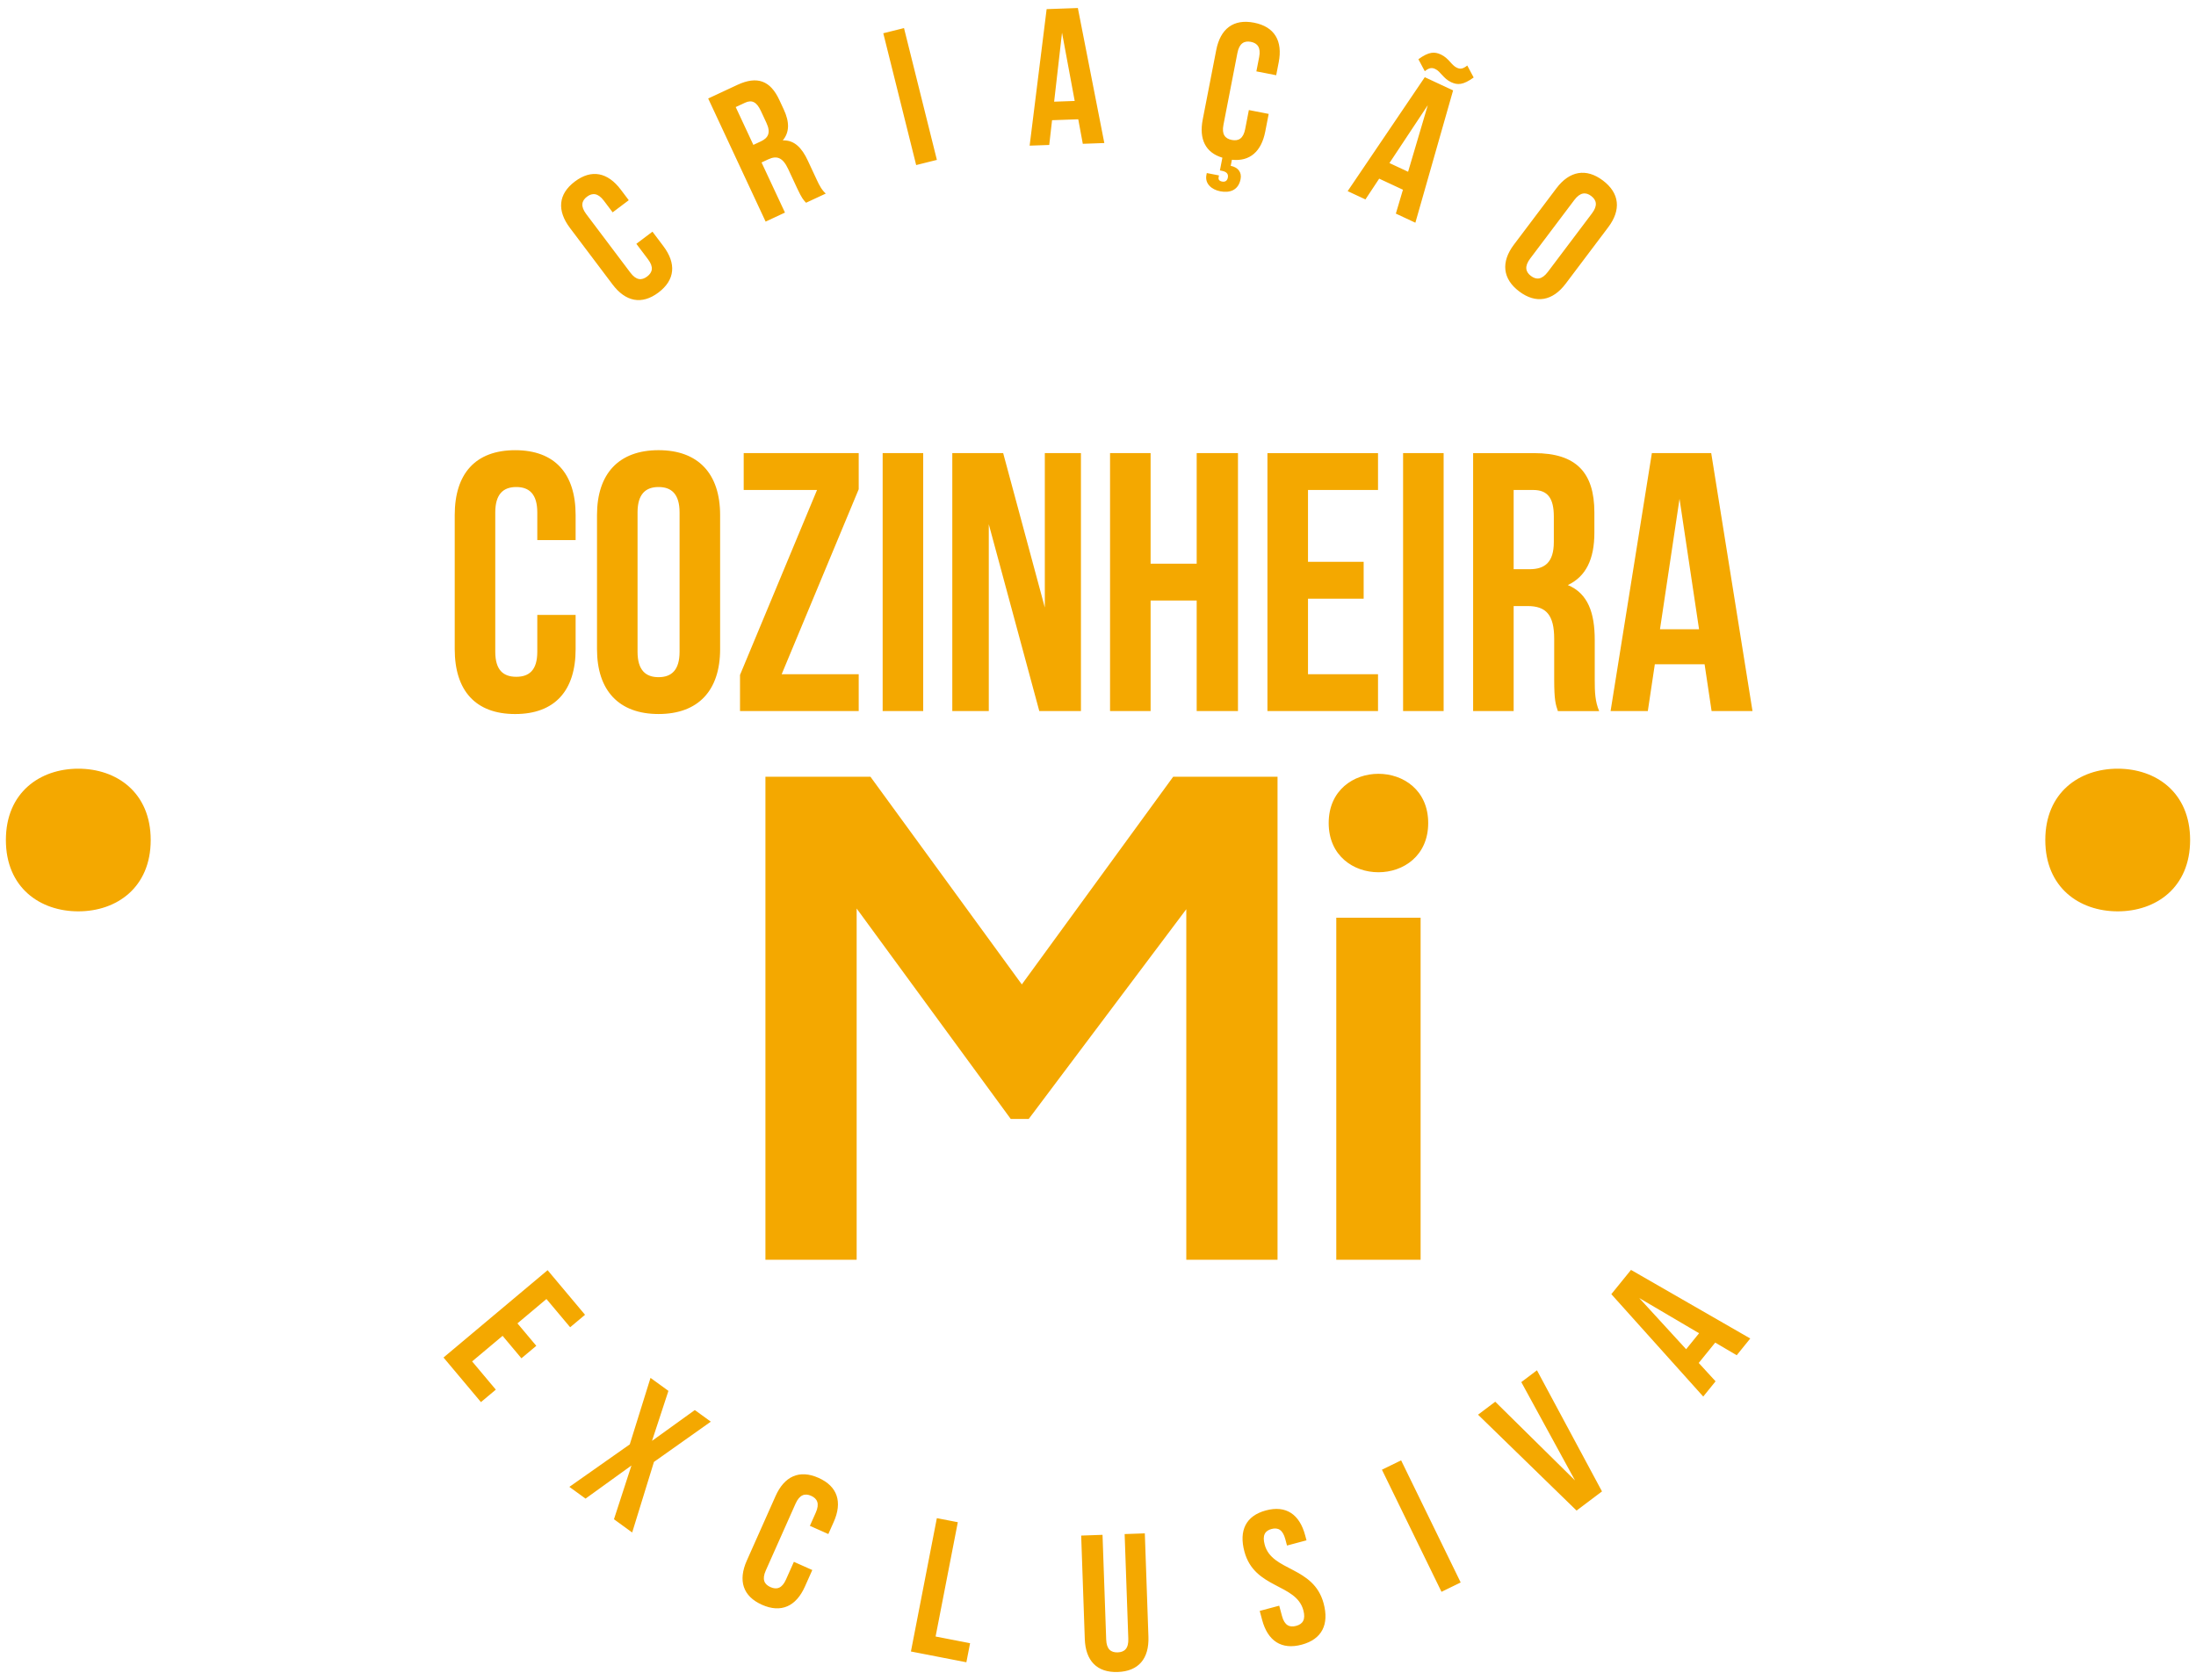 <?xml version="1.0" encoding="utf-8"?>
<!-- Generator: Adobe Illustrator 16.0.0, SVG Export Plug-In . SVG Version: 6.00 Build 0)  -->
<!DOCTYPE svg PUBLIC "-//W3C//DTD SVG 1.1//EN" "http://www.w3.org/Graphics/SVG/1.1/DTD/svg11.dtd">
<svg version="1.1" xmlns="http://www.w3.org/2000/svg" xmlns:xlink="http://www.w3.org/1999/xlink" x="0px" y="0px" width="115px"
	 height="88px" viewBox="0 0 115 88" enable-background="new 0 0 115 88" xml:space="preserve">
<g id="Background">
</g>
<g id="Guides">
</g>
<g id="Foreground">
	<path fill-rule="evenodd" clip-rule="evenodd" fill="#F4A800" d="M110.9,47.736c-2.006,0-3.792-1.243-3.792-3.736
		s1.787-3.736,3.792-3.736s3.792,1.243,3.792,3.736S112.906,47.736,110.9,47.736z M4.1,47.736c-2.006,0-3.792-1.243-3.792-3.736
		s1.787-3.736,3.792-3.736S7.892,41.506,7.892,44S6.105,47.736,4.1,47.736z M85.841,67.989l3.136,1.846l-0.678,0.837L85.841,67.989z
		 M85.412,66.517l-1.03,1.271l4.813,5.363l0.646-0.798l-0.882-0.962l0.864-1.066l1.125,0.662l0.71-0.877L85.412,66.517z
		 M78.303,73.422l-0.901,0.679l5.16,5.022l1.331-1.003l-3.406-6.344l-0.82,0.618l2.812,5.149L78.303,73.422z M75.488,83.379
		l1.005-0.49l-3.119-6.396l-1.005,0.49L75.488,83.379z M65.167,81.27c0.526,1.963,2.708,1.663,3.087,3.077
		c0.132,0.491-0.037,0.726-0.381,0.817c-0.344,0.092-0.607-0.026-0.738-0.518l-0.145-0.54l-1.021,0.273l0.126,0.472
		c0.295,1.1,1.013,1.581,2.074,1.296s1.442-1.06,1.147-2.16c-0.526-1.963-2.708-1.663-3.087-3.077
		c-0.132-0.491,0.015-0.73,0.358-0.822c0.344-0.092,0.59,0.042,0.722,0.533l0.089,0.334l1.021-0.273l-0.071-0.265
		c-0.294-1.1-1.003-1.583-2.054-1.302C65.244,79.396,64.872,80.169,65.167,81.27z M56.619,80.433l0.189,5.415
		c0.04,1.138,0.631,1.769,1.729,1.73c1.097-0.038,1.644-0.708,1.604-1.846l-0.189-5.415l-1.057,0.037l0.192,5.486
		c0.018,0.508-0.2,0.699-0.555,0.711c-0.355,0.012-0.585-0.163-0.603-0.671l-0.192-5.486L56.619,80.433z M47.703,86.505l2.904,0.564
		l0.194-0.998l-1.806-0.351l1.164-5.987l-1.098-0.213L47.703,86.505z M41.574,81.808l-0.414,0.929
		c-0.207,0.464-0.485,0.541-0.811,0.396c-0.325-0.145-0.455-0.402-0.248-0.867l1.563-3.51c0.207-0.464,0.489-0.55,0.814-0.405
		c0.325,0.145,0.451,0.412,0.244,0.876l-0.31,0.696l0.966,0.43l0.281-0.631c0.463-1.04,0.208-1.866-0.795-2.312
		c-1.003-0.447-1.788-0.084-2.251,0.956l-1.505,3.38c-0.463,1.04-0.208,1.866,0.795,2.312c1.003,0.446,1.788,0.083,2.25-0.957
		l0.385-0.863L41.574,81.808z M36.386,73.858l-2.241,1.614l0.859-2.618l-0.938-0.681l-1.086,3.483l-3.163,2.226l0.847,0.615
		l2.403-1.734l-0.915,2.815l0.954,0.693l1.14-3.696l2.978-2.109L36.386,73.858z M28.616,68.042l1.242,1.479l0.779-0.653l-1.96-2.336
		l-5.451,4.574l1.96,2.336l0.779-0.653l-1.241-1.479l1.596-1.339l0.986,1.176l0.779-0.653l-0.987-1.176L28.616,68.042z
		 M79.28,12.815c-0.685,0.91-0.598,1.79,0.279,2.451s1.748,0.502,2.433-0.407l2.227-2.955c0.686-0.909,0.598-1.79-0.279-2.45
		c-0.877-0.661-1.748-0.502-2.433,0.407L79.28,12.815z M82.443,10.477c0.306-0.406,0.601-0.426,0.885-0.211s0.347,0.503,0.041,0.909
		l-2.312,3.068c-0.306,0.406-0.601,0.426-0.885,0.211c-0.284-0.214-0.347-0.503-0.041-0.909L82.443,10.477z M76.838,3.432
		c-0.231,0.184-0.372,0.197-0.547,0.115c-0.286-0.133-0.418-0.498-0.833-0.691c-0.332-0.155-0.623-0.156-1.18,0.246l0.335,0.627
		c0.231-0.184,0.372-0.197,0.547-0.115c0.286,0.133,0.418,0.498,0.833,0.691c0.332,0.155,0.623,0.156,1.18-0.246L76.838,3.432z
		 M74.771,5.508l-1.032,3.489l-0.977-0.456L74.771,5.508z M76.096,4.735l-1.483-0.691l-4.039,5.968l0.931,0.434l0.72-1.088
		l1.244,0.58l-0.371,1.251l1.022,0.477L76.096,4.735z M63.177,9.165c-0.089,0.459,0.275,0.768,0.724,0.855
		c0.489,0.095,0.951-0.043,1.067-0.642c0.068-0.349-0.129-0.615-0.518-0.691l0.062-0.319c0.943,0.101,1.544-0.435,1.746-1.473
		l0.181-0.928l-1.038-0.202l-0.194,0.998c-0.097,0.499-0.352,0.636-0.701,0.568s-0.534-0.29-0.437-0.789l0.733-3.772
		c0.097-0.499,0.354-0.646,0.703-0.578s0.532,0.3,0.435,0.799l-0.146,0.748l1.038,0.202l0.132-0.679
		c0.217-1.118-0.217-1.865-1.295-2.074s-1.761,0.32-1.978,1.438l-0.706,3.632c-0.2,1.028,0.139,1.736,1.029,2.002l-0.13,0.668
		l0.11,0.021C64.234,8.997,64.336,9.11,64.3,9.3c-0.033,0.17-0.14,0.242-0.31,0.209c-0.1-0.02-0.202-0.081-0.174-0.22l0.019-0.1
		l-0.638-0.125L63.177,9.165z M55.616,1.711l0.664,3.577l-1.077,0.038L55.616,1.711z M56.445,0.42L54.81,0.478l-0.89,7.151
		l1.026-0.036l0.148-1.297l1.372-0.048l0.238,1.284l1.127-0.04L56.445,0.42z M47.978,8.646l1.085-0.271l-1.722-6.904l-1.085,0.271
		L47.978,8.646z M39.017,5.38c0.359-0.167,0.61-0.038,0.825,0.423l0.296,0.636c0.241,0.516,0.087,0.789-0.29,0.965l-0.396,0.185
		l-0.924-1.981L39.017,5.38z M43.244,10.139c-0.213-0.192-0.33-0.418-0.476-0.731l-0.464-0.995
		c-0.313-0.672-0.707-1.083-1.312-1.059c0.353-0.422,0.362-0.954,0.053-1.618l-0.236-0.507c-0.464-0.995-1.143-1.272-2.194-0.783
		l-1.529,0.713l3.008,6.449l1.013-0.473L39.881,8.51l0.351-0.164c0.46-0.215,0.766-0.088,1.045,0.511l0.473,1.014
		c0.245,0.525,0.329,0.609,0.462,0.749L43.244,10.139z M33.324,12.771l0.612,0.812c0.306,0.406,0.237,0.687-0.047,0.901
		c-0.284,0.214-0.573,0.203-0.878-0.203l-2.312-3.069c-0.306-0.406-0.244-0.695,0.04-0.909c0.284-0.214,0.579-0.194,0.885,0.211
		l0.459,0.609l0.844-0.636l-0.416-0.552c-0.686-0.909-1.532-1.086-2.408-0.426c-0.877,0.661-0.94,1.523-0.255,2.432l2.227,2.955
		c0.685,0.91,1.531,1.086,2.408,0.426c0.876-0.661,0.94-1.523,0.254-2.432l-0.569-0.755L33.324,12.771z M87.953,26.128l1.023,6.833
		H86.93L87.953,26.128z M89.613,23.734h-3.108l-2.162,13.511h1.95l0.367-2.451h2.606l0.367,2.451h2.142L89.613,23.734z
		 M80.29,25.665c0.753,0,1.081,0.424,1.081,1.39v1.332c0,1.081-0.483,1.428-1.274,1.428h-0.83v-4.15H80.29z M83.745,37.246
		c-0.212-0.501-0.232-0.984-0.232-1.641v-2.084c0-1.409-0.347-2.432-1.409-2.876c0.945-0.444,1.39-1.352,1.39-2.741v-1.062
		c0-2.084-0.946-3.107-3.146-3.107h-3.204v13.511h2.123v-5.501H80c0.965,0,1.39,0.463,1.39,1.718v2.124
		c0,1.1,0.077,1.312,0.193,1.66H83.745z M73.477,37.246H75.6V23.734h-2.123V37.246z M68.497,25.665h3.667v-1.93h-5.791v13.511h5.791
		v-1.93h-3.667v-3.957h2.915v-1.93h-2.915V25.665z M60.255,31.455h2.413v5.791h2.162V23.734h-2.162v5.791h-2.413v-5.791h-2.124
		v13.511h2.124V31.455z M54.426,37.246h2.181V23.734h-1.892v8.087l-2.181-8.087h-2.664v13.511h1.911v-9.786L54.426,37.246z
		 M46.223,37.246h2.123V23.734h-2.123V37.246z M38.946,23.734v1.93h3.841l-4.034,9.689v1.892h6.216v-1.93h-4.034l4.034-9.689v-1.892
		H38.946z M31.264,34.003c0,2.162,1.139,3.397,3.223,3.397c2.085,0,3.224-1.235,3.224-3.397v-7.026c0-2.162-1.139-3.397-3.224-3.397
		c-2.084,0-3.223,1.235-3.223,3.397V34.003z M33.387,26.842c0-0.965,0.425-1.332,1.1-1.332c0.676,0,1.101,0.367,1.101,1.332v7.296
		c0,0.965-0.425,1.332-1.101,1.332c-0.675,0-1.1-0.367-1.1-1.332V26.842z M28.137,32.208v1.93c0,0.965-0.425,1.312-1.101,1.312
		s-1.1-0.347-1.1-1.312v-7.296c0-0.965,0.424-1.332,1.1-1.332s1.101,0.367,1.101,1.332v1.448h2.007v-1.312
		c0-2.162-1.081-3.397-3.165-3.397c-2.085,0-3.166,1.235-3.166,3.397v7.026c0,2.162,1.081,3.397,3.166,3.397
		c2.084,0,3.165-1.235,3.165-3.397v-1.795H28.137z M69.581,43.11c0,3.438,5.211,3.438,5.211,0
		C74.792,39.672,69.581,39.672,69.581,43.11z M74.394,48.069v17.915h-4.416V48.069H74.394z M62.125,65.984h4.777V40.686h-5.465
		l-7.926,10.878l-7.927-10.878h-5.5v25.298h4.777V47.588l8.07,11.023h0.941l8.252-10.987V65.984z"/>
</g>
<g id="Layer_1">
</g>
</svg>
